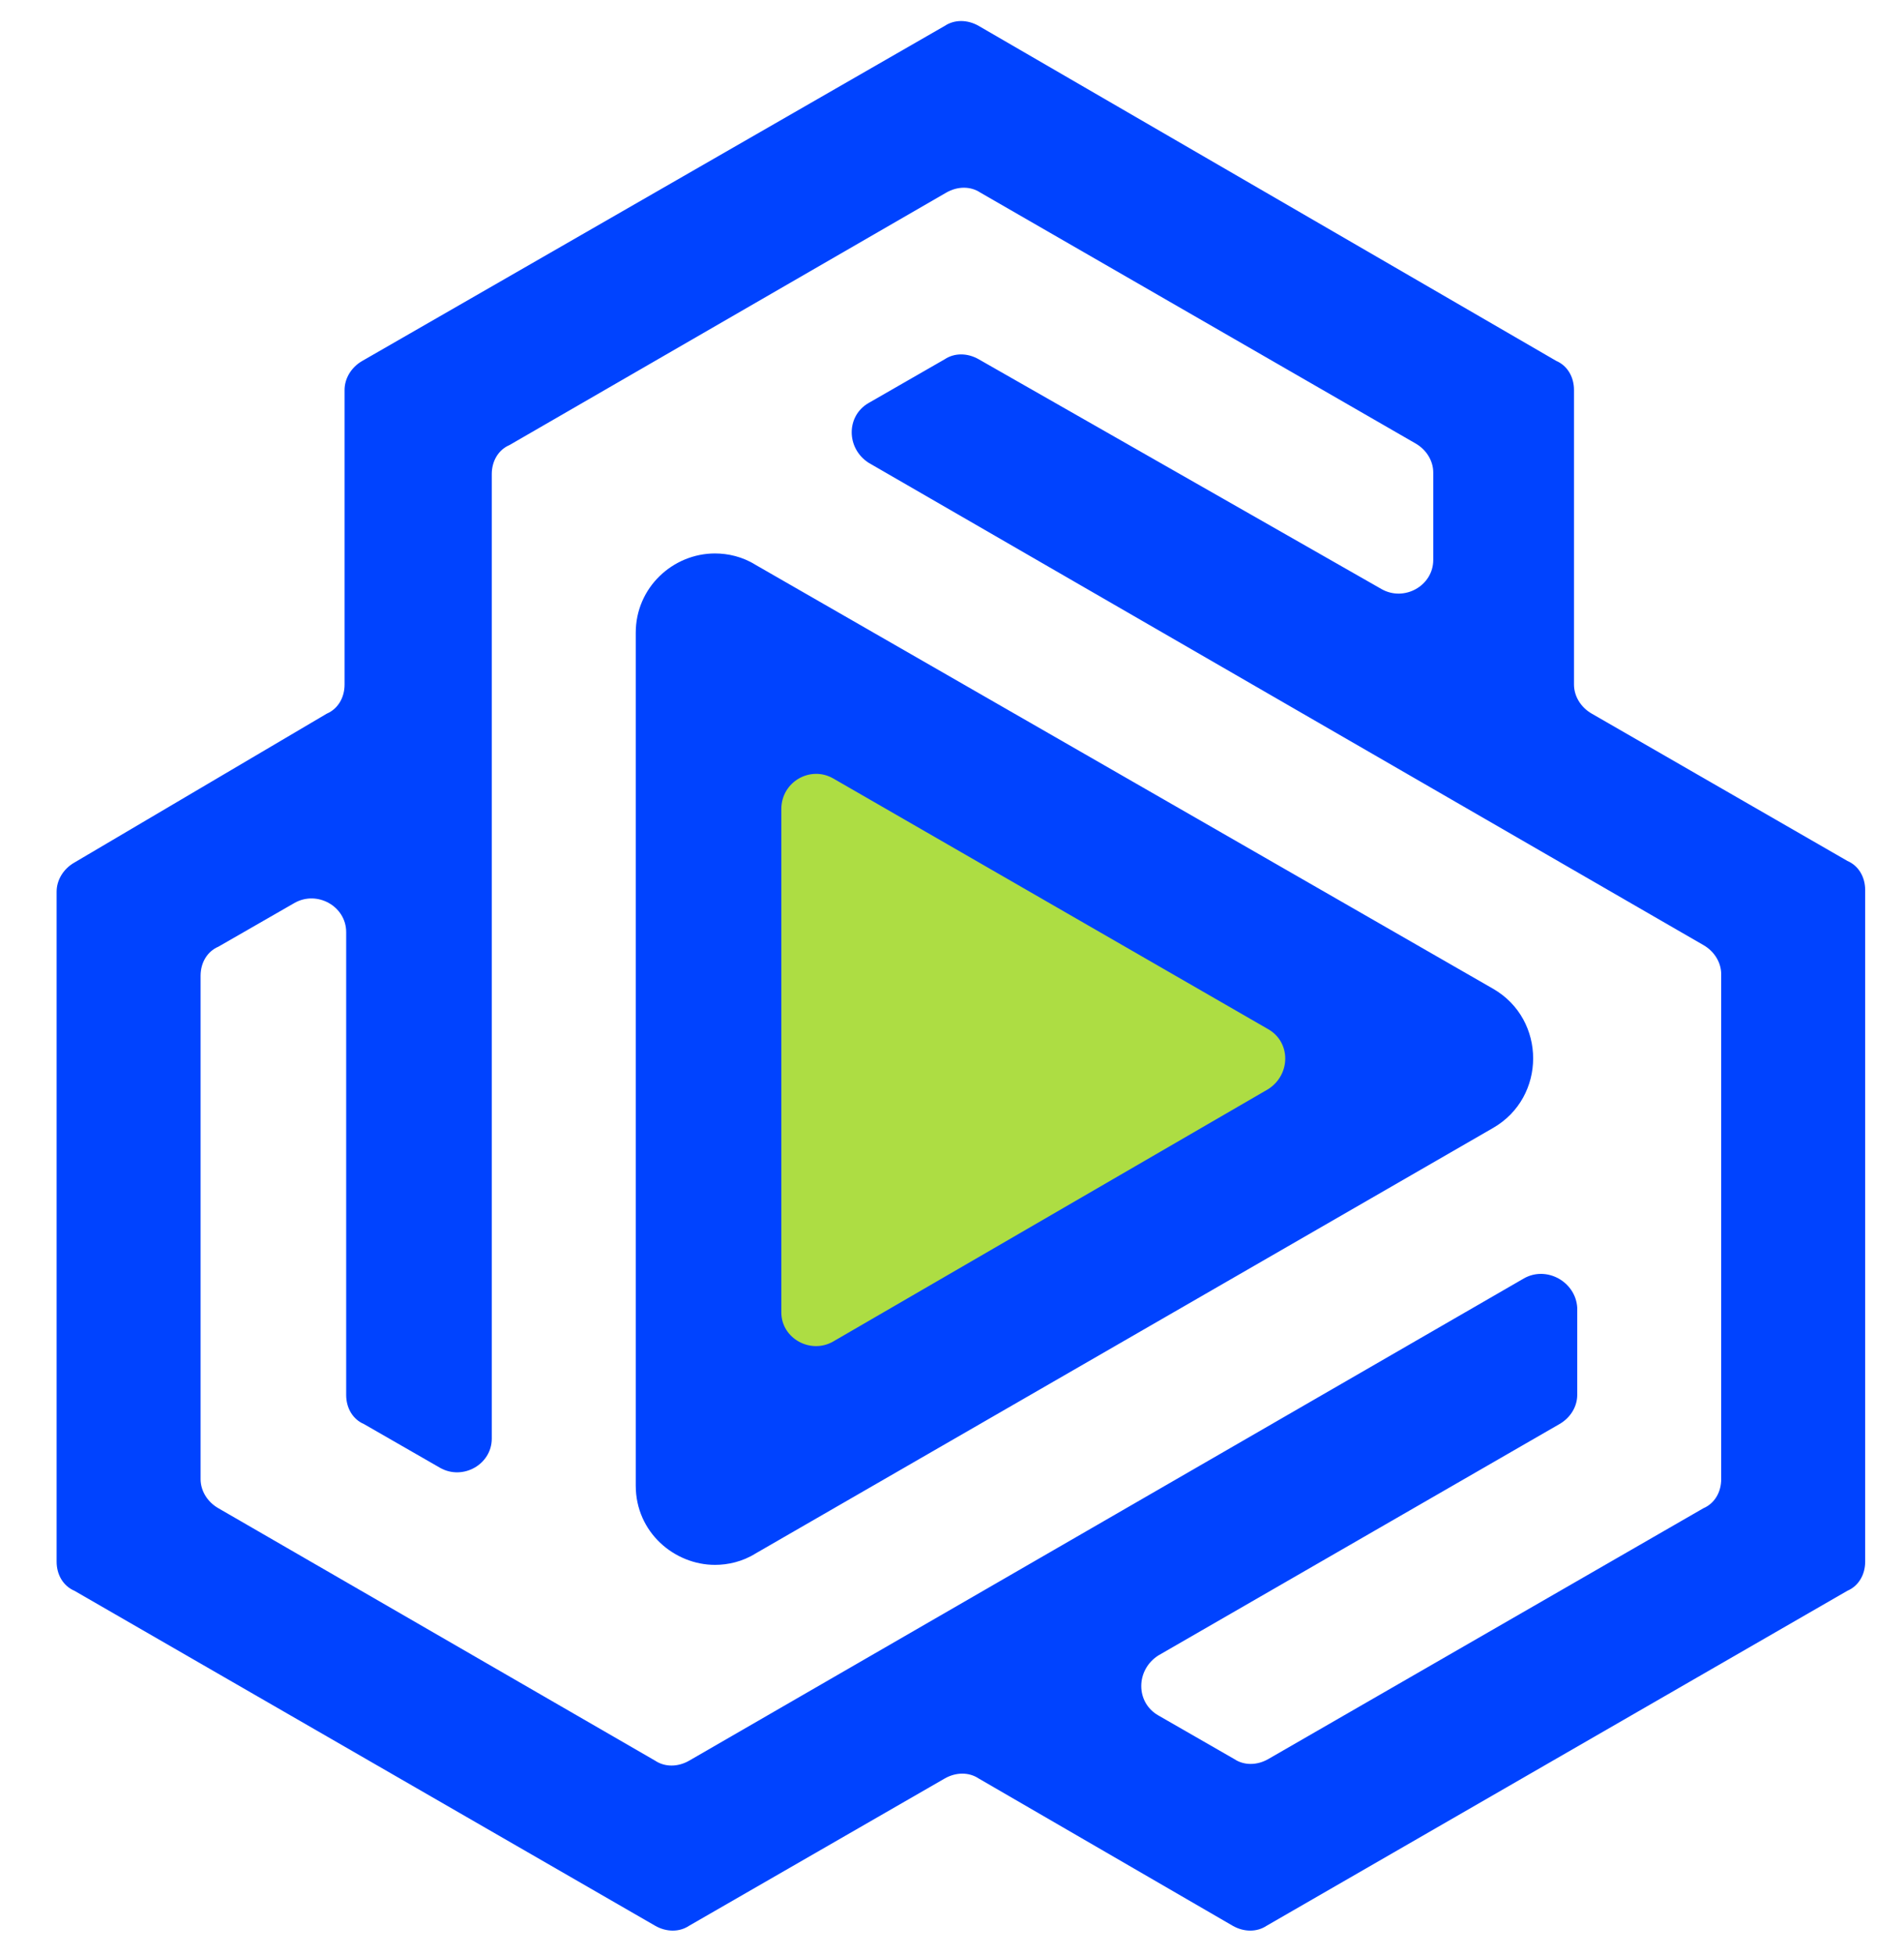 <?xml version="1.0" encoding="utf-8"?>
<!-- Generator: Adobe Illustrator 25.4.1, SVG Export Plug-In . SVG Version: 6.00 Build 0)  -->
<svg version="1.1" id="Layer_1" xmlns="http://www.w3.org/2000/svg" xmlns:xlink="http://www.w3.org/1999/xlink" x="0px" y="0px"
	 viewBox="0 0 117.7 120.8" style="enable-background:new 0 0 117.7 120.8;" xml:space="preserve">
<style type="text/css">
	.st0{fill:#ADDD43;}
	.st1{fill:#0043FF;}
</style>
<polyline class="st0" points="43.9,39.7 88.9,64.8 44.3,91.4 43.9,39.7 "/>
<g>
	<path class="st1" d="M51.5,48.1l26.9,15.5c1.4,0.8,1.4,2.8,0,3.7L51.5,82.9c-1.4,0.8-3.2-0.2-3.2-1.8V50
		C48.3,48.3,50.1,47.3,51.5,48.1z M44.2,34.2c-2.6,0-4.9,2.1-4.9,4.9v52.7c0,2.9,2.4,4.9,4.9,4.9c0.8,0,1.7-0.2,2.5-0.7l45.6-26.3
		c3.3-1.9,3.3-6.7,0-8.6L46.7,34.9C45.9,34.4,45,34.2,44.2,34.2 M115.3,96.5l0-41.5c0-0.8-0.4-1.5-1.1-1.8l-15.8-9.1
		c-0.7-0.4-1.1-1.1-1.1-1.8l0-18.2c0-0.8-0.4-1.5-1.1-1.8L60.5,1.6c-0.7-0.4-1.5-0.4-2.1,0L22.4,22.3c-0.7,0.4-1.1,1.1-1.1,1.8v18.2
		c0,0.8-0.4,1.5-1.1,1.8L4.6,53.3c-0.7,0.4-1.1,1.1-1.1,1.8l0,41.4c0,0.8,0.4,1.5,1.1,1.8l35.9,20.7c0.7,0.4,1.5,0.4,2.1,0l15.8-9.1
		c0.7-0.4,1.5-0.4,2.1,0l15.7,9.1c0.7,0.4,1.5,0.4,2.1,0l35.9-20.7C114.9,98,115.3,97.3,115.3,96.5z M94.2,79l-51.6,29.8
		c-0.7,0.4-1.5,0.4-2.1,0l-27-15.6c-0.7-0.4-1.1-1.1-1.1-1.8l0-31.1c0-0.8,0.4-1.5,1.1-1.8l4.7-2.7c1.4-0.8,3.2,0.2,3.2,1.8v28.6
		c0,0.8,0.4,1.5,1.1,1.8l4.7,2.7c1.4,0.8,3.2-0.2,3.2-1.8l0-59.6c0-0.8,0.4-1.5,1.1-1.8l27-15.6c0.7-0.4,1.5-0.4,2.1,0l26.9,15.5
		c0.7,0.4,1.1,1.1,1.1,1.8l0,5.4c0,1.6-1.8,2.6-3.2,1.8L60.5,22.2c-0.7-0.4-1.5-0.4-2.1,0l-4.7,2.7c-1.4,0.8-1.4,2.8,0,3.7
		l51.6,29.8c0.7,0.4,1.1,1.1,1.1,1.8l0,31.2c0,0.8-0.4,1.5-1.1,1.8l-26.9,15.5c-0.7,0.4-1.5,0.4-2.1,0l-4.7-2.7
		c-1.4-0.8-1.4-2.8,0-3.7l24.8-14.3c0.7-0.4,1.1-1.1,1.1-1.8l0-5.4C97.4,79.2,95.6,78.2,94.2,79z"/>
</g>
</svg>
